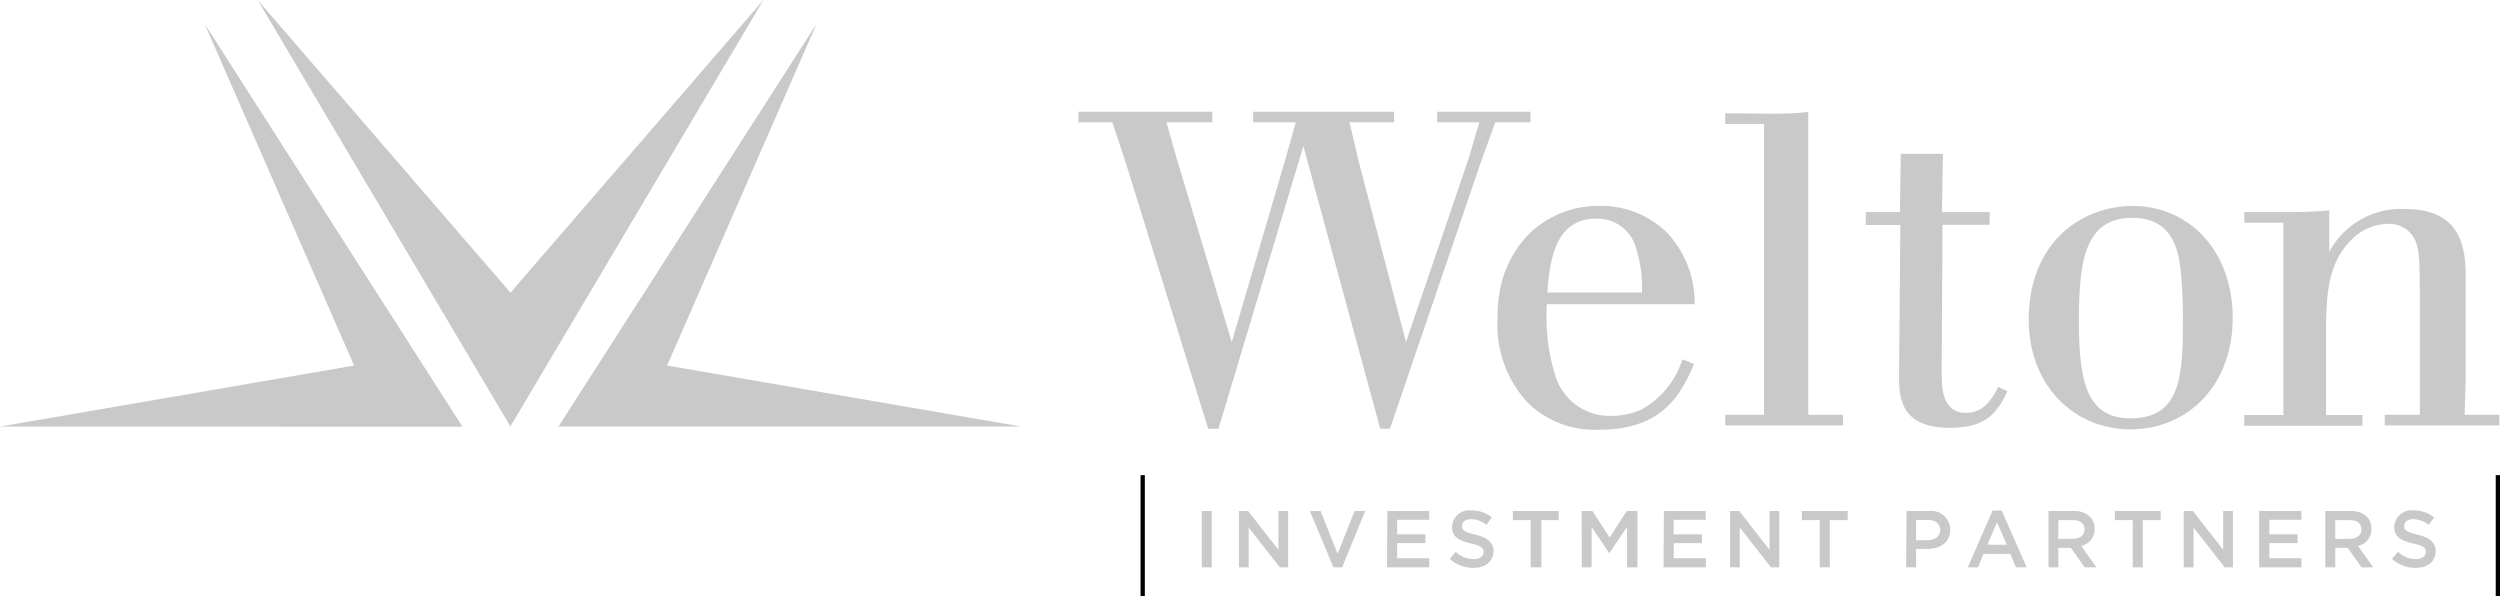<svg xmlns="http://www.w3.org/2000/svg" viewBox="0 0 233.55 55.69"><g id="Layer_2" data-name="Layer 2"><g id="Master"><polygon points="76.28 2.23 62.32 34.15 95.41 39.85 52.17 39.85 76.28 2.23" fill="#c9c9c9"/><polygon points="43.2 39.86 19.12 2.23 33.08 34.15 0 39.85 43.2 39.86" fill="#c9c9c9"/><polygon points="71.32 0 47.69 27.34 24.07 0 47.68 39.84 71.32 0" fill="#c9c9c9"/><path d="M158.26,34c-1.21,2.84-2.95,6.14-8.81,6.14a8.93,8.93,0,0,1-6.77-2.56,10.75,10.75,0,0,1-2.78-7.87,12.3,12.3,0,0,1,.29-2.89A9.94,9.94,0,0,1,143,21.7a9.35,9.35,0,0,1,6.43-2.47,8.84,8.84,0,0,1,6.31,2.51,9.61,9.61,0,0,1,2.58,6.68H144.51a18.45,18.45,0,0,0,.87,6.93,5.32,5.32,0,0,0,5.23,3.5,7,7,0,0,0,2.78-.61,8.24,8.24,0,0,0,3.78-4.67Zm-4.87-6.68a12.06,12.06,0,0,0-.7-4.58,3.73,3.73,0,0,0-3.61-2.31c-4,0-4.32,4.41-4.53,6.89Z" fill="#c9c9c9"/><path d="M165.2,10.62c1.65,0,2.19,0,3.73-.16l0,4.57V34.91l0,3.84h3.24v1h-11v-1h3.62l0-3.84V15l0-3.42h-3.62v-1Z" fill="#c9c9c9"/><path d="M181.51,14.37l-.09,5.44h4.45V21h-4.4l-.08,13.73c0,1.41,0,3.84,2.28,3.84,1.45,0,2.32-1,3-2.43l.87.41c-.91,1.89-1.91,3.42-5.36,3.42-4.77,0-4.77-3-4.77-4.95l.12-14h-3.23V19.81h3.19l.08-5.44Z" fill="#c9c9c9"/><path d="M208.58,29.72c0,6.18-4.11,10.39-9.55,10.39-5.27,0-9.51-4.09-9.51-10.27,0-7,4.73-10.56,9.67-10.6,5.4,0,9.39,4.25,9.39,10.48M194.21,30c0,5.69.75,9.08,4.82,9.08,4.73,0,4.9-4,4.9-9.28,0-2.48-.17-4.05-.21-4.58-.21-1.53-.58-4.95-4.65-4.87-4.32.09-4.86,4.09-4.86,9.65" fill="#c9c9c9"/><path d="M230.25,38.75h3.24v1H222.78v-1h3.28l0-3.26V28c0-4.2,0-5.44-1.08-6.43a2.77,2.77,0,0,0-1.91-.66,4.91,4.91,0,0,0-3.4,1.49c-2.2,2.18-2.29,5.11-2.37,7.71v5.4l0,3.26h3.4v1H209.66v-1h3.65l0-3.26V24.4l0-3.59h-3.65v-1h3.94a36.25,36.25,0,0,0,4-.16l0,3.88a7.6,7.6,0,0,1,7.14-4c5.6,0,5.6,4.29,5.6,6.56,0,1,0,2,0,3v6.43Z" fill="#c9c9c9"/><polygon points="100.75 10.44 113.25 10.44 113.25 11.43 108.97 11.43 109.93 14.81 115.07 31.96 120.1 14.81 121.05 11.43 117.07 11.43 117.07 10.44 130.23 10.44 130.23 11.43 126.08 11.43 126.86 14.81 131.35 31.96 137.2 14.81 138.2 11.43 134.26 11.43 134.26 10.44 142.98 10.44 142.98 11.43 139.69 11.43 138.36 15.1 129.85 40.05 128.94 40.05 121.76 13.65 113.83 40.05 112.87 40.05 105.15 15.14 103.91 11.43 100.75 11.43 100.75 10.44" fill="#c9c9c9"/><line x1="106.75" y1="44.39" x2="106.75" y2="55.69" fill="#c9c9c9" stroke="#000" stroke-width="0.4"/><line x1="233.35" y1="44.39" x2="233.35" y2="55.69" fill="#c9c9c9" stroke="#000" stroke-width="0.4"/><path d="M112.27,47.74h.93V53h-.93Z" fill="#c9c9c9"/><path d="M115.74,47.74h.86l2.83,3.62V47.74h.91V53h-.78l-2.91-3.72V53h-.91Z" fill="#c9c9c9"/><path d="M122.37,47.74h1l1.59,4,1.58-4h1L125.38,53h-.81Z" fill="#c9c9c9"/><path d="M129.61,47.74h3.91v.82h-3v1.36h2.64v.82h-2.64v1.41h3V53h-3.95Z" fill="#c9c9c9"/><path d="M135.44,52.21l.56-.66a2.4,2.4,0,0,0,1.66.68c.58,0,.94-.26.94-.66h0c0-.37-.21-.58-1.19-.8-1.13-.27-1.76-.6-1.76-1.57h0a1.61,1.61,0,0,1,1.8-1.52,2.94,2.94,0,0,1,1.92.66l-.5.69a2.42,2.42,0,0,0-1.43-.53c-.55,0-.86.27-.86.62h0c0,.41.24.59,1.25.83s1.69.66,1.69,1.53h0c0,1-.77,1.57-1.88,1.57A3.26,3.26,0,0,1,135.44,52.21Z" fill="#c9c9c9"/><path d="M143,48.59h-1.67v-.85h4.28v.85H144V53H143Z" fill="#c9c9c9"/><path d="M147.76,47.74h1l1.61,2.47,1.6-2.47h1V53H152V49.22l-1.66,2.47h0l-1.65-2.46V53h-.92Z" fill="#c9c9c9"/><path d="M155.44,47.74h3.91v.82h-3v1.36H159v.82h-2.64v1.41h3V53h-3.95Z" fill="#c9c9c9"/><path d="M161.62,47.74h.86l2.83,3.62V47.74h.91V53h-.78l-2.91-3.72V53h-.91Z" fill="#c9c9c9"/><path d="M170,48.59h-1.67v-.85h4.28v.85h-1.67V53H170Z" fill="#c9c9c9"/><path d="M178.11,47.74h2.08a1.77,1.77,0,0,1,2,1.75h0c0,1.18-.95,1.79-2.11,1.79H179V53h-.93Zm2,2.72c.7,0,1.14-.39,1.14-.94h0c0-.61-.45-.94-1.14-.94H179v1.89Z" fill="#c9c9c9"/><path d="M186.15,47.7H187L189.33,53h-1l-.53-1.26h-2.5L184.78,53h-.95Zm1.33,3.19-.92-2.09-.9,2.09Z" fill="#c9c9c9"/><path d="M191.37,47.74h2.35a2.13,2.13,0,0,1,1.52.52,1.56,1.56,0,0,1,.44,1.13h0A1.58,1.58,0,0,1,194.42,51l1.43,2h-1.1l-1.3-1.82h-1.16V53h-.92Zm2.28,2.59c.66,0,1.09-.34,1.09-.87v0c0-.56-.41-.87-1.1-.87h-1.35v1.76Z" fill="#c9c9c9"/><path d="M199.24,48.59h-1.67v-.85h4.28v.85h-1.67V53h-.94Z" fill="#c9c9c9"/><path d="M204,47.74h.86l2.83,3.62V47.74h.91V53h-.77l-2.91-3.72V53H204Z" fill="#c9c9c9"/><path d="M211.05,47.74H215v.82h-3v1.36h2.64v.82H212v1.41h3V53h-3.95Z" fill="#c9c9c9"/><path d="M217.23,47.74h2.35a2.14,2.14,0,0,1,1.53.52,1.55,1.55,0,0,1,.43,1.13h0A1.58,1.58,0,0,1,220.28,51l1.43,2h-1.09l-1.3-1.82h-1.16V53h-.93Zm2.29,2.59c.66,0,1.08-.34,1.08-.87v0c0-.56-.41-.87-1.09-.87h-1.35v1.76Z" fill="#c9c9c9"/><path d="M223.46,52.21l.56-.66a2.4,2.4,0,0,0,1.66.68c.58,0,.94-.26.94-.66h0c0-.37-.21-.58-1.19-.8-1.13-.27-1.76-.6-1.76-1.57h0a1.61,1.61,0,0,1,1.8-1.52,2.94,2.94,0,0,1,1.92.66l-.5.69a2.42,2.42,0,0,0-1.43-.53c-.55,0-.86.27-.86.62h0c0,.41.24.59,1.25.83s1.69.66,1.69,1.53h0c0,1-.77,1.57-1.88,1.57A3.26,3.26,0,0,1,223.46,52.21Z" fill="#c9c9c9"/></g></g></svg>